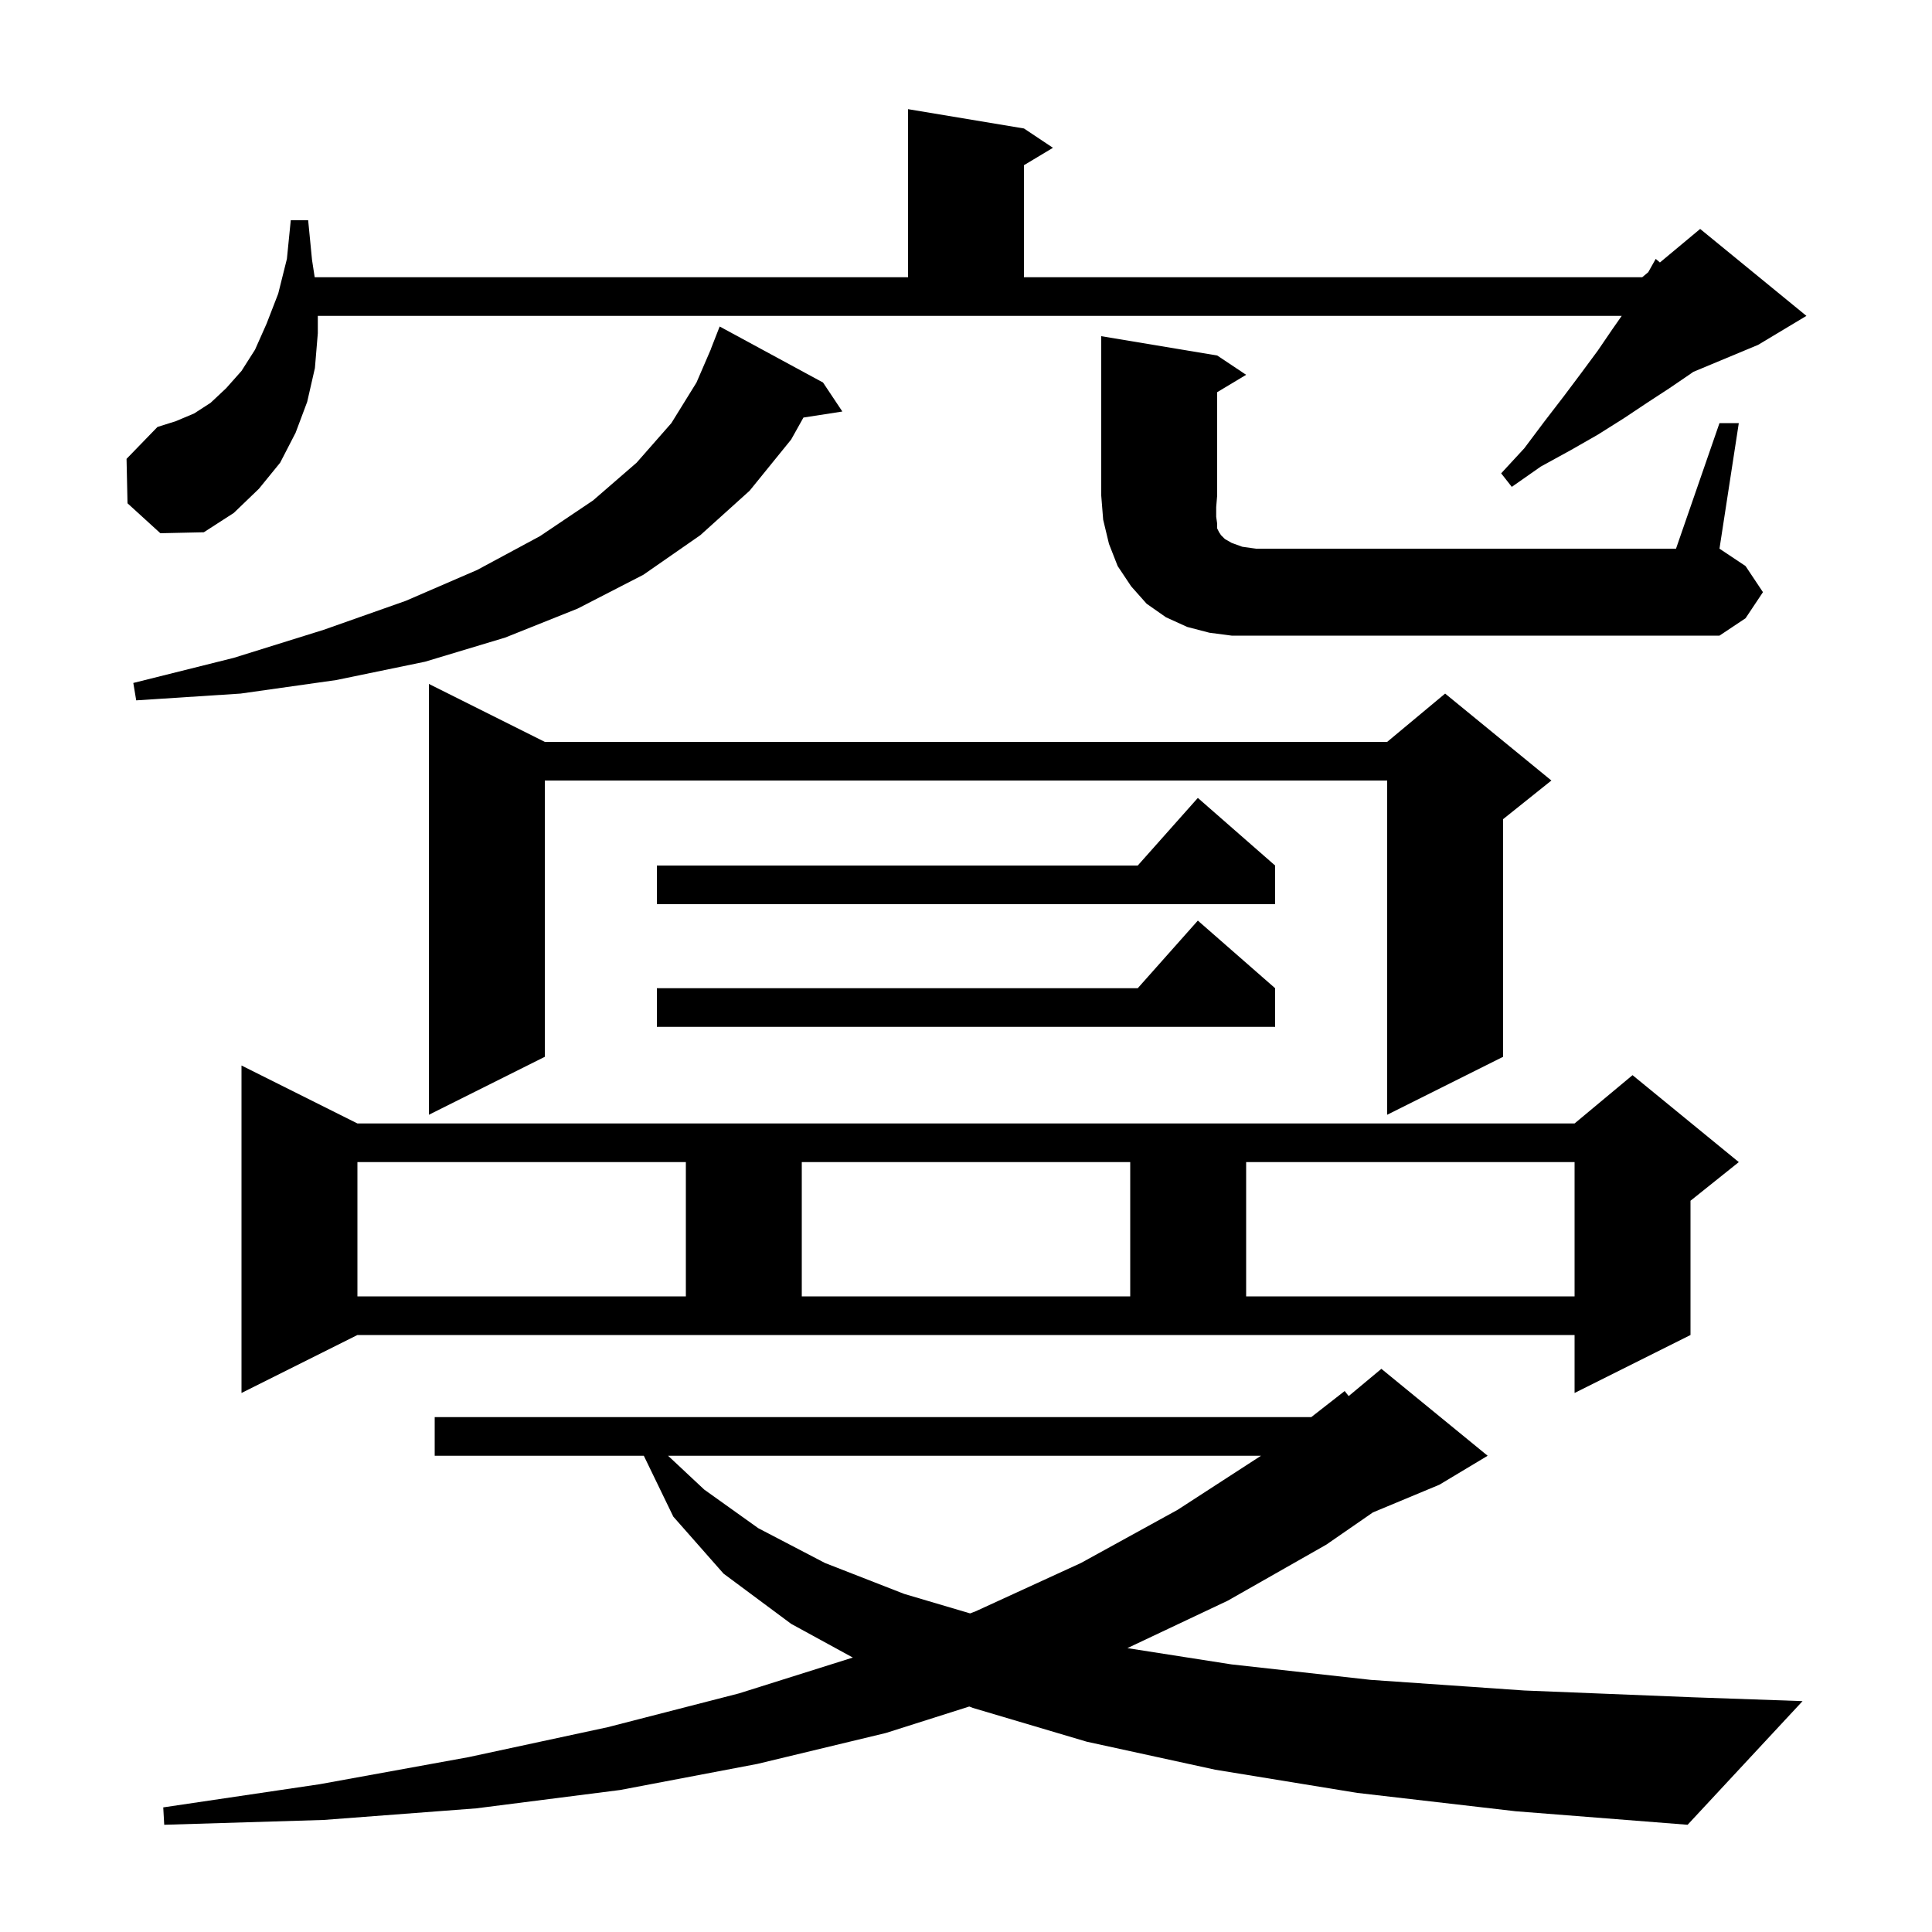 <svg xmlns="http://www.w3.org/2000/svg" xmlns:xlink="http://www.w3.org/1999/xlink" version="1.1" baseProfile="full" viewBox="0 0 200 200" width="200" height="200"><g fill="currentColor"><path d="M 140.5 185.6 L 125.8 183.2 L 112.5 180.3 L 100.7 176.8 L 100.338 176.658 L 91.7 179.4 L 78.4 182.6 L 64.2 185.3 L 49.3 187.2 L 33.5 188.4 L 17.0 188.9 L 16.9 187.1 L 33.1 184.7 L 48.5 181.9 L 62.9 178.8 L 76.5 175.3 L 88.284 171.589 L 81.9 168.1 L 74.9 162.9 L 69.7 157.0 L 66.648 150.7 L 45.0 150.7 L 45.0 146.7 L 135.741 146.7 L 139.2 144.0 L 139.615 144.521 L 143.0 141.7 L 154.0 150.7 L 149.0 153.7 L 142.121 156.566 L 137.3 159.9 L 127.1 165.7 L 116.706 170.613 L 127.5 172.3 L 141.9 173.9 L 157.8 175.0 L 175.2 175.7 L 186.6 176.1 L 174.7 188.9 L 156.9 187.5 Z M 69.161 150.7 L 72.9 154.2 L 78.5 158.2 L 85.4 161.8 L 93.6 165.0 L 100.424 167.019 L 101.0 166.8 L 111.9 161.8 L 121.9 156.3 L 130.537 150.7 Z M 25.0 144.2 L 25.0 110.3 L 37.0 116.3 L 163.0 116.3 L 169.0 111.3 L 180.0 120.3 L 175.0 124.3 L 175.0 138.2 L 163.0 144.2 L 163.0 138.2 L 37.0 138.2 Z M 37.0 120.3 L 37.0 134.2 L 71.0 134.2 L 71.0 120.3 Z M 83.0 120.3 L 83.0 134.2 L 117.0 134.2 L 117.0 120.3 Z M 129.0 120.3 L 129.0 134.2 L 163.0 134.2 L 163.0 120.3 Z M 56.4 76.8 L 143.6 76.8 L 149.6 71.8 L 160.6 80.8 L 155.6 84.8 L 155.6 109.4 L 143.6 115.4 L 143.6 80.8 L 56.4 80.8 L 56.4 109.4 L 44.4 115.4 L 44.4 70.8 Z M 132.0 102.3 L 132.0 106.3 L 68.0 106.3 L 68.0 102.3 L 117.778 102.3 L 124.0 95.3 Z M 132.0 89.6 L 132.0 93.6 L 68.0 93.6 L 68.0 89.6 L 117.778 89.6 L 124.0 82.6 Z M 85.2 39.6 L 87.2 42.6 L 83.172 43.225 L 81.9 45.5 L 77.6 50.8 L 72.5 55.4 L 66.6 59.5 L 59.8 63.0 L 52.3 66.0 L 44.0 68.5 L 34.8 70.4 L 24.9 71.8 L 14.1 72.5 L 13.8 70.7 L 24.2 68.1 L 33.5 65.2 L 42.0 62.2 L 49.4 59.0 L 55.9 55.5 L 61.4 51.8 L 65.9 47.9 L 69.5 43.8 L 72.1 39.6 L 73.61 36.103 L 73.6 36.1 L 74.5 33.8 Z M 178.0 43.8 L 180.0 43.8 L 178.0 56.8 L 180.7 58.6 L 182.5 61.3 L 180.7 64.0 L 178.0 65.8 L 127.5 65.8 L 125.2 65.5 L 122.9 64.9 L 120.7 63.9 L 118.7 62.5 L 117.1 60.7 L 115.7 58.6 L 114.8 56.3 L 114.2 53.8 L 114.0 51.3 L 114.0 34.8 L 126.0 36.8 L 129.0 38.8 L 126.0 40.6 L 126.0 51.3 L 125.9 52.5 L 125.9 53.5 L 126.0 54.2 L 126.0 54.7 L 126.2 55.1 L 126.4 55.4 L 126.8 55.8 L 127.5 56.2 L 128.6 56.6 L 130.0 56.8 L 173.5 56.8 Z M 13.2 52.1 L 13.1 47.5 L 16.3 44.2 L 18.2 43.6 L 20.1 42.8 L 21.8 41.7 L 23.4 40.2 L 25.0 38.4 L 26.4 36.2 L 27.6 33.5 L 28.8 30.4 L 29.7 26.8 L 30.1 22.8 L 31.9 22.8 L 32.3 26.9 L 32.577 28.7 L 94.0 28.7 L 94.0 11.3 L 106.0 13.3 L 109.0 15.3 L 106.0 17.1 L 106.0 28.7 L 170.0 28.7 L 170.624 28.18 L 171.4 26.8 L 171.834 27.172 L 176.0 23.7 L 187.0 32.7 L 182.0 35.7 L 175.294 38.494 L 175.0 38.7 L 172.8 40.2 L 170.5 41.7 L 168.1 43.3 L 165.4 45.0 L 162.6 46.6 L 159.5 48.3 L 156.5 50.4 L 155.4 49.0 L 157.8 46.4 L 159.9 43.6 L 161.9 41.0 L 163.7 38.6 L 165.4 36.3 L 166.9 34.1 L 167.88 32.7 L 32.9 32.7 L 32.9 34.5 L 32.6 38.1 L 31.8 41.6 L 30.6 44.8 L 29.0 47.9 L 26.8 50.6 L 24.2 53.1 L 21.1 55.1 L 16.6 55.2 Z "/></g></svg>